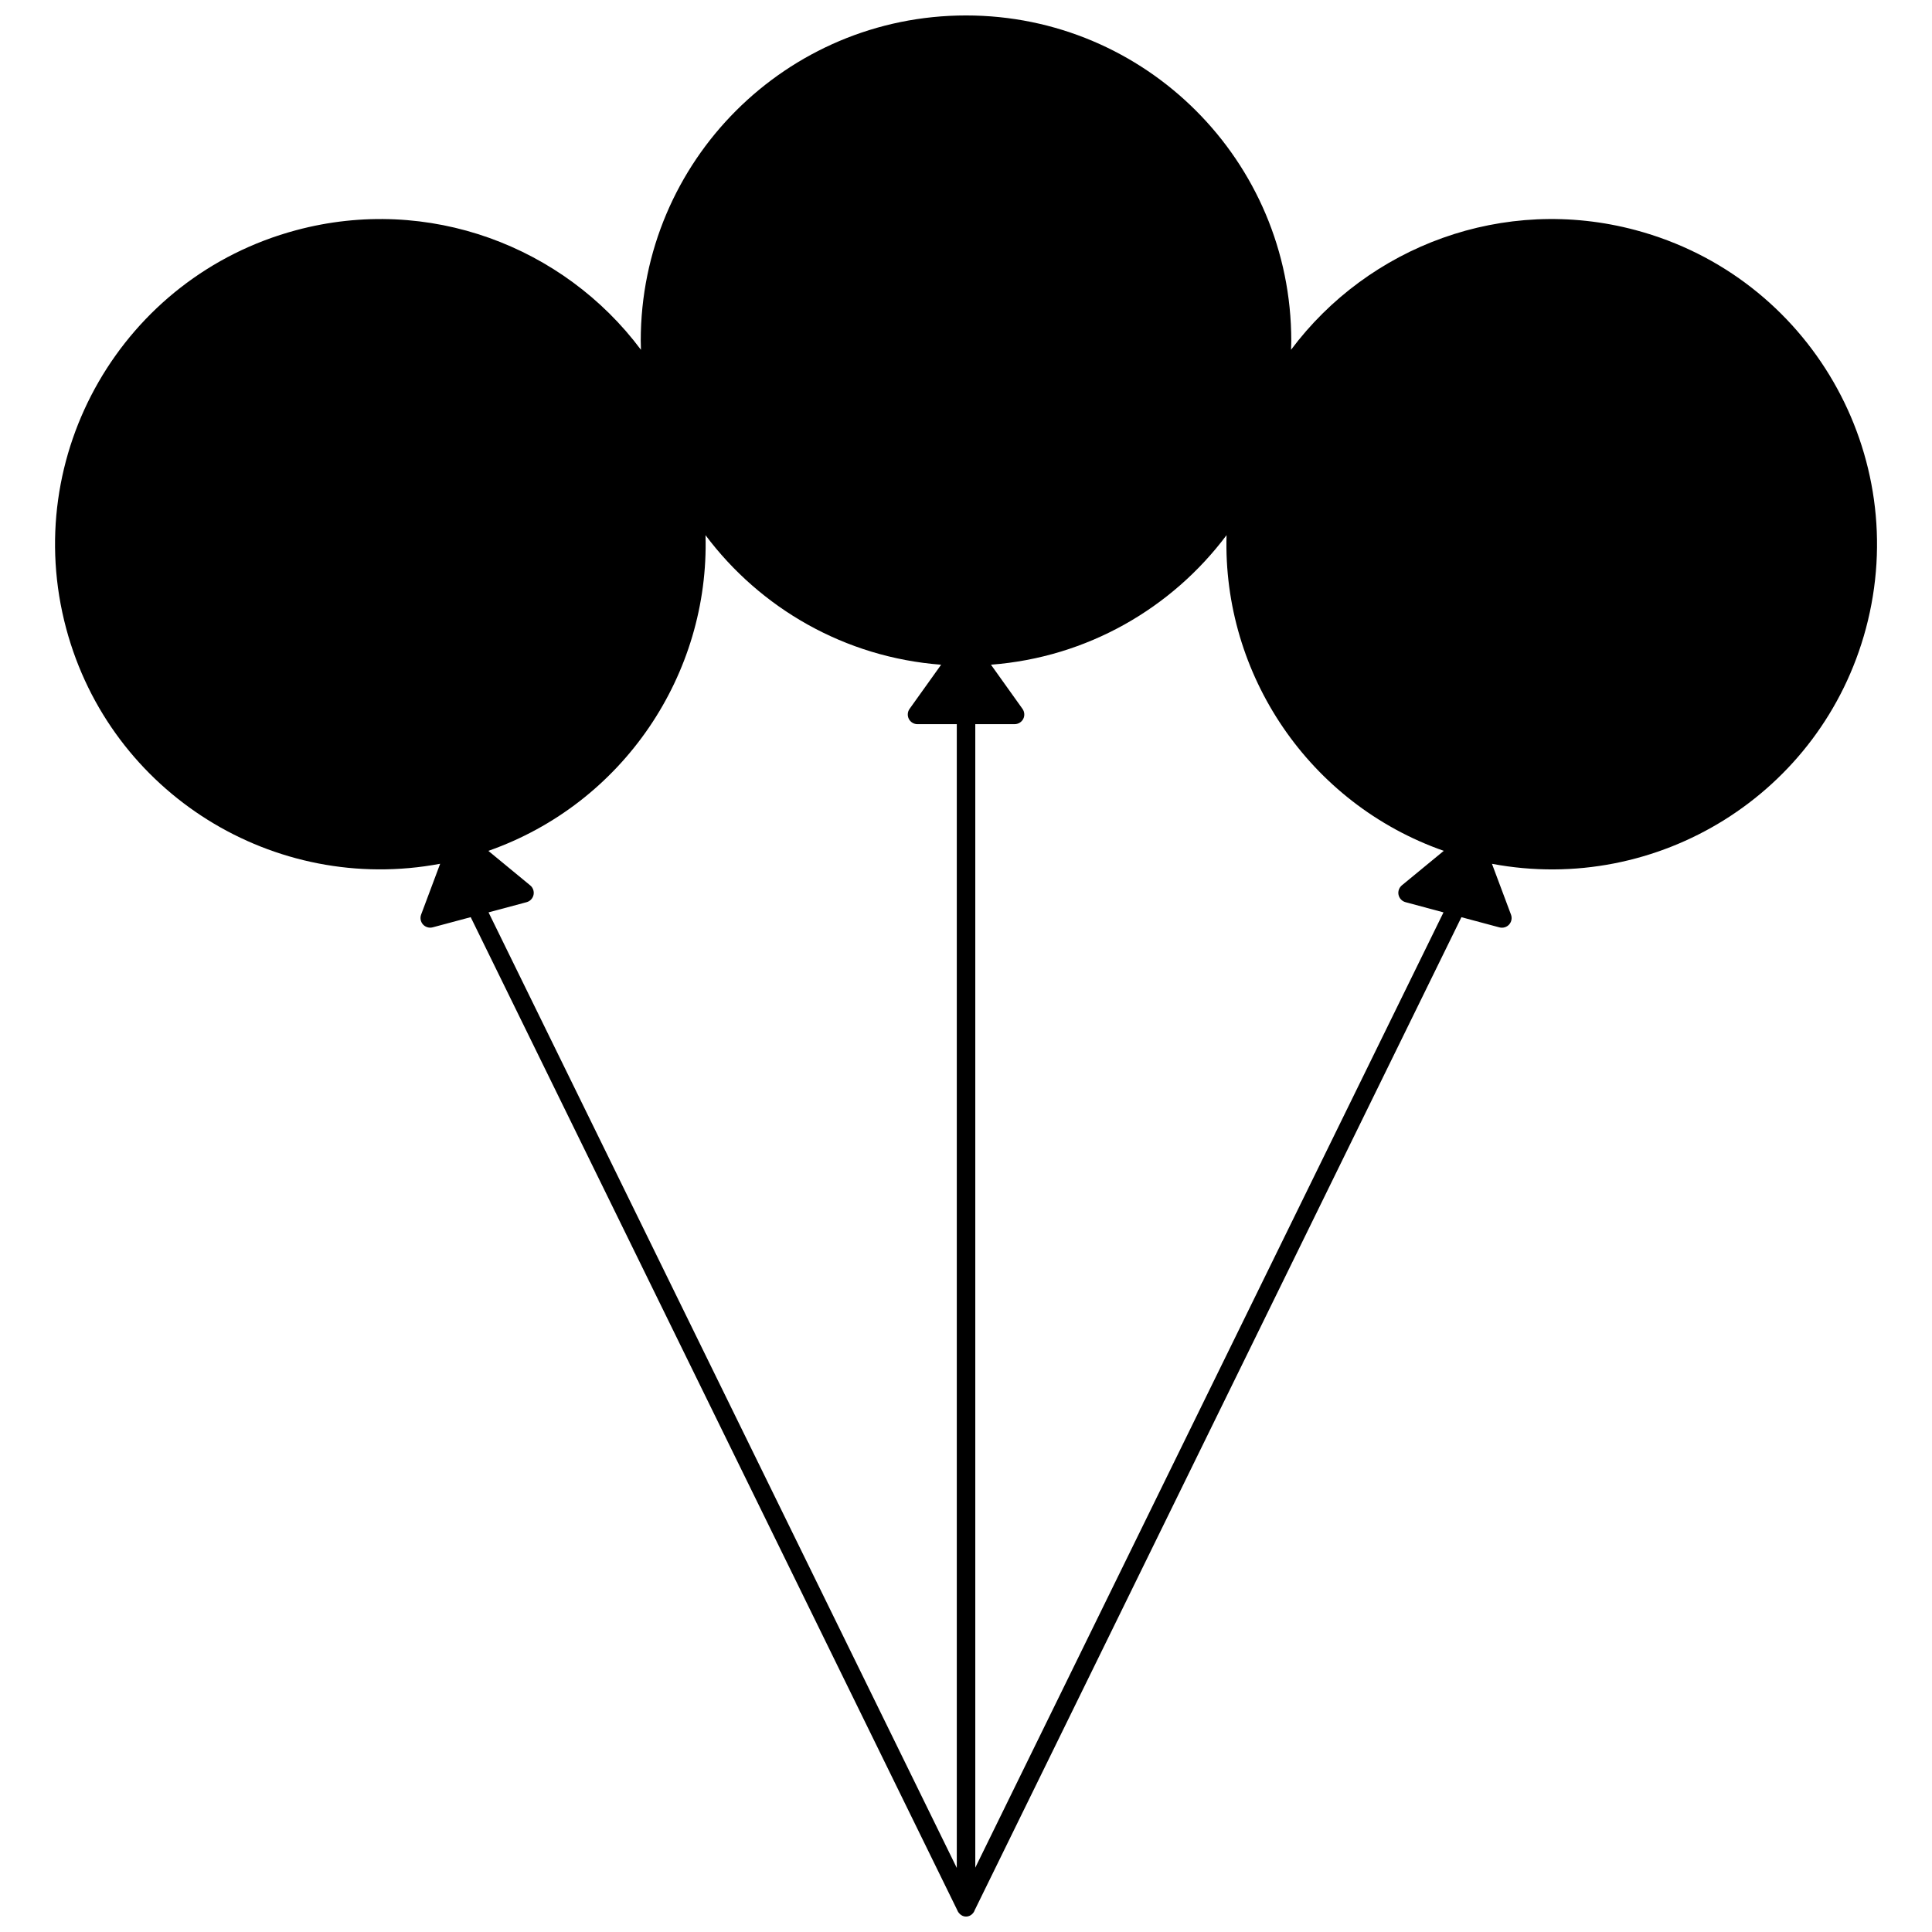 <?xml version="1.0" encoding="UTF-8"?>
<!-- Uploaded to: ICON Repo, www.svgrepo.com, Generator: ICON Repo Mixer Tools -->
<svg width="800px" height="800px" version="1.1" viewBox="144 144 512 512" xmlns="http://www.w3.org/2000/svg">
 <defs>
  <clipPath id="a">
   <path d="m158 148.09h484v503.81h-484z"/>
  </clipPath>
 </defs>
 <g clip-path="url(#a)">
  <path d="m577.52 205c-35.078-9.402-70.891 4.269-91.383 31.699 0.023-0.805 0.062-1.602 0.062-2.406 0-47.609-38.582-86.199-86.191-86.199-47.605 0-86.203 38.59-86.203 86.203 0 0.805 0.039 1.602 0.055 2.406-20.48-27.426-56.285-41.102-91.371-31.699-45.98 12.32-73.266 59.582-60.945 105.57 11.746 43.824 55.238 70.586 99.102 62.332l-5.043 13.469c-0.34 0.898-0.141 1.926 0.504 2.633 0.652 0.703 1.641 0.996 2.574 0.742l10.059-2.695 128.82 262.9c0.035 0.125 0.117 0.227 0.168 0.352 0.039 0.102 0.09 0.188 0.137 0.289 0.074 0.113 0.137 0.223 0.223 0.324 0.453 0.582 1.129 0.988 1.922 0.988 0.828 0 1.535-0.441 1.977-1.074 0.004-0.004 0.012-0.012 0.016-0.016 0.137-0.199 0.242-0.406 0.316-0.645 0.027-0.078 0.09-0.129 0.113-0.215l128.86-262.89 10.066 2.695c0.93 0.25 1.93-0.039 2.57-0.746 0.641-0.707 0.844-1.73 0.5-2.633l-5.043-13.469c43.867 8.254 87.352-18.512 99.094-62.332 12.312-45.996-14.961-93.254-60.949-105.58zm-304.05 180.79 10.066-2.699c0.93-0.242 1.652-0.996 1.855-1.93 0.203-0.941-0.137-1.926-0.883-2.531l-11.094-9.141c35.738-12.543 58.625-46.797 57.555-83.66 14.484 19.336 36.902 32.387 62.438 34.328l-8.359 11.699c-0.559 0.781-0.629 1.824-0.191 2.672 0.445 0.848 1.324 1.387 2.293 1.387h10.41v303.11zm241.16-4.633c0.215 0.934 0.922 1.68 1.855 1.93l10.055 2.703-124.08 253.16v-303.04h10.422c0.957 0 1.844-0.539 2.285-1.387 0.438-0.848 0.355-1.891-0.199-2.672l-8.355-11.699c25.535-1.941 47.945-14.988 62.434-34.328-1.062 36.863 21.816 71.117 57.566 83.66l-11.105 9.137c-0.738 0.613-1.086 1.598-0.879 2.535z"/>
 </g>
</svg>